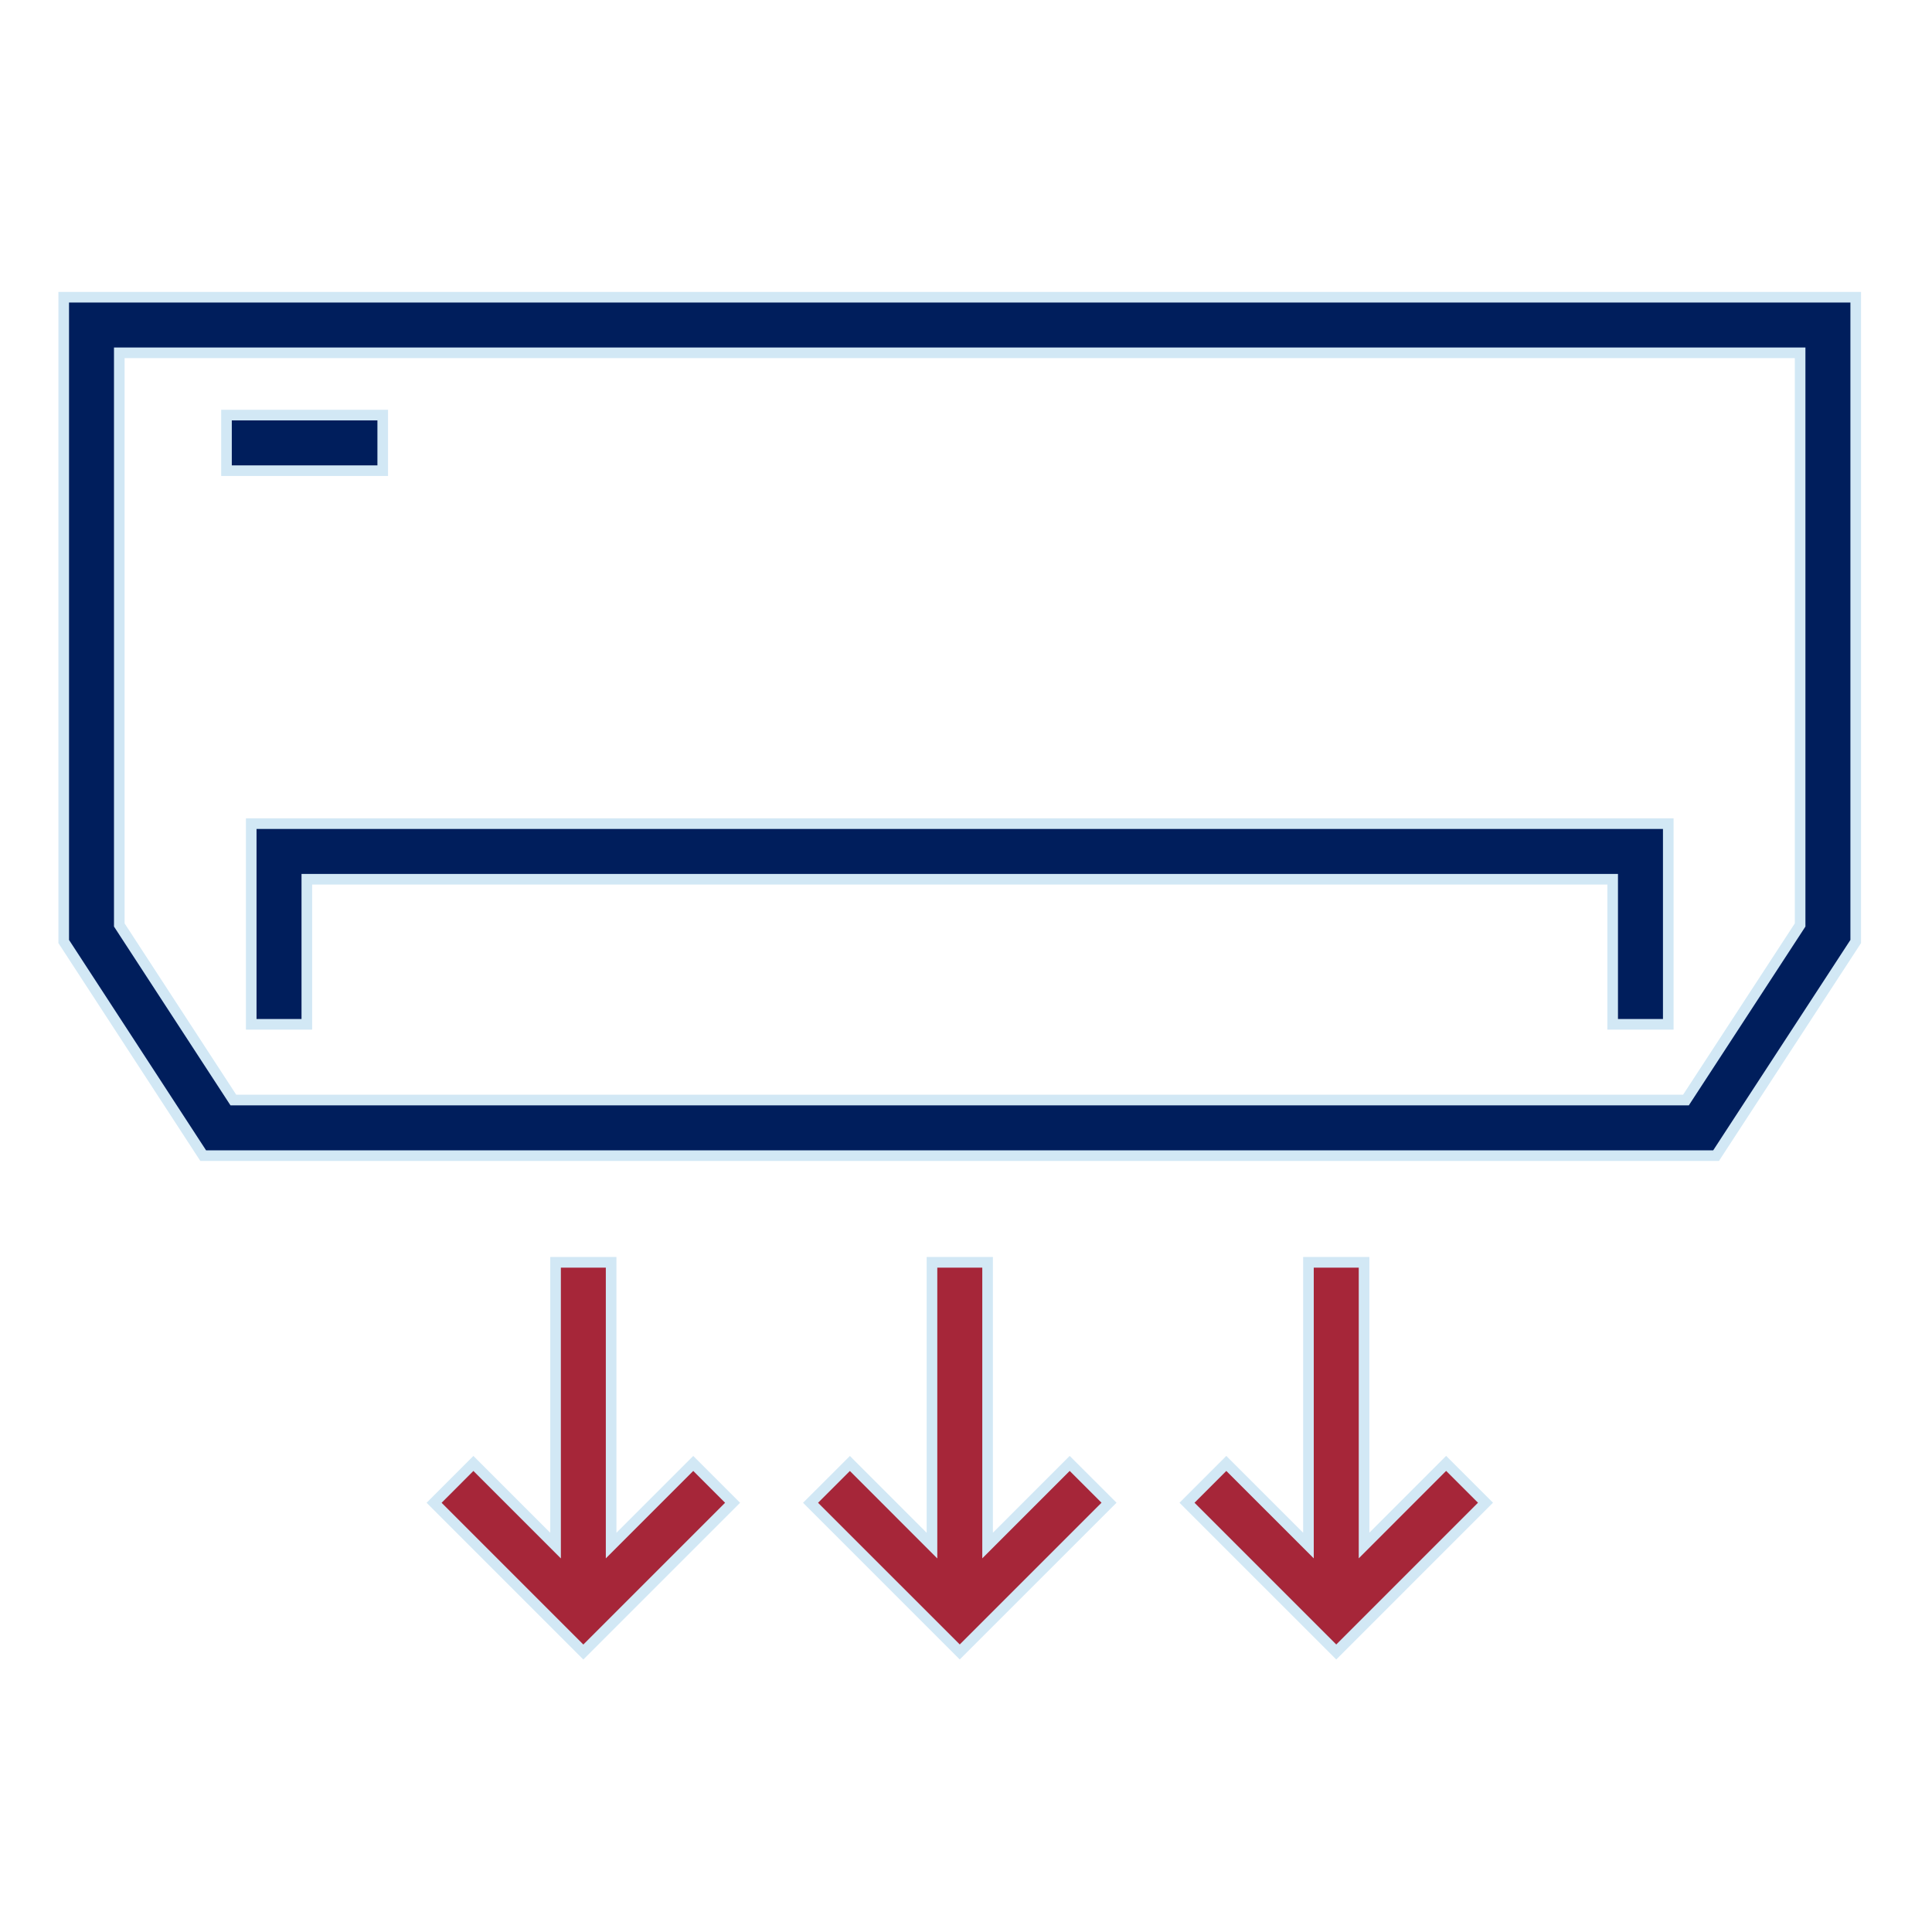 <svg xmlns="http://www.w3.org/2000/svg" xmlns:xlink="http://www.w3.org/1999/xlink" width="91" height="91" viewBox="0 0 91 91">
  <defs>
    <clipPath id="clip-new-HVAC-icon">
      <rect width="91" height="91"/>
    </clipPath>
  </defs>
  <g id="new-HVAC-icon" clip-path="url(#clip-new-HVAC-icon)">
    <g id="Group_1552" data-name="Group 1552" transform="translate(-3214.314 -1754.944)">
      <g id="Group_1467" data-name="Group 1467" transform="translate(3234.761 1814.402)">
        <path id="Union_4" data-name="Union 4" d="M-7729.743-5132.074l1.851-1.853,3.87,3.87V-5143.4h2.617v13.341l3.868-3.868,1.853,1.853-7.03,7.03Z" transform="translate(7729.743 5143.399)" fill="#a62639" stroke="#d2e8f5" stroke-width="0.5"/>
      </g>
      <g id="Group_1470" data-name="Group 1470" transform="translate(3252.493 1814.402)">
        <path id="Union_3" data-name="Union 3" d="M-7747.476-5132.074l1.853-1.851,3.867,3.869V-5143.4h2.619v13.34l3.867-3.868,1.853,1.851-7.031,7.029Z" transform="translate(7747.475 5143.399)" fill="#a62639" stroke="#d2e8f5" stroke-width="0.5"/>
      </g>
      <g id="Group_1509" data-name="Group 1509">
        <g id="Group_1473" data-name="Group 1473" transform="translate(3270.224 1814.402)">
          <path id="Union_2" data-name="Union 2" d="M-7765.206-5132.075l1.851-1.852,3.869,3.868V-5143.4h2.619v13.339l3.866-3.868,1.854,1.852-7.029,7.031Z" transform="translate(7765.206 5143.399)" fill="#a62639" stroke="#d2e8f5" stroke-width="0.5"/>
        </g>
      </g>
      <g id="Group_1477" data-name="Group 1477" transform="translate(3217.315 1768.944)">
        <g id="Group_1474" data-name="Group 1474" transform="translate(0)">
          <path id="Path_3659" data-name="Path 3659" d="M3295.144,1809.376h-71.259l-6.57-10.086v-30.347h84.406v30.347Zm-69.839-2.619h68.42l5.377-8.245v-26.95h-79.169v26.95Z" transform="translate(-3217.315 -1768.944)" fill="#001e5c" stroke="#d2e8f5" stroke-width="0.5"/>
        </g>
        <g id="Group_1475" data-name="Group 1475" transform="translate(8.832 24.795)">
          <path id="Path_3660" data-name="Path 3660" d="M3338.026,1929.895h-2.619v-6.834H3273.9v6.834h-2.619v-9.452h66.745Z" transform="translate(-3271.281 -1920.443)" fill="#001e5c" stroke="#d2e8f5" stroke-width="0.5"/>
        </g>
        <g id="Group_1476" data-name="Group 1476" transform="translate(7.667 5.551)">
          <rect id="Rectangle_1694" data-name="Rectangle 1694" width="7.359" height="2.619" fill="#001e5c" stroke="#d2e8f5" stroke-width="0.5"/>
        </g>
      </g>
    </g>
  </g>
</svg>
